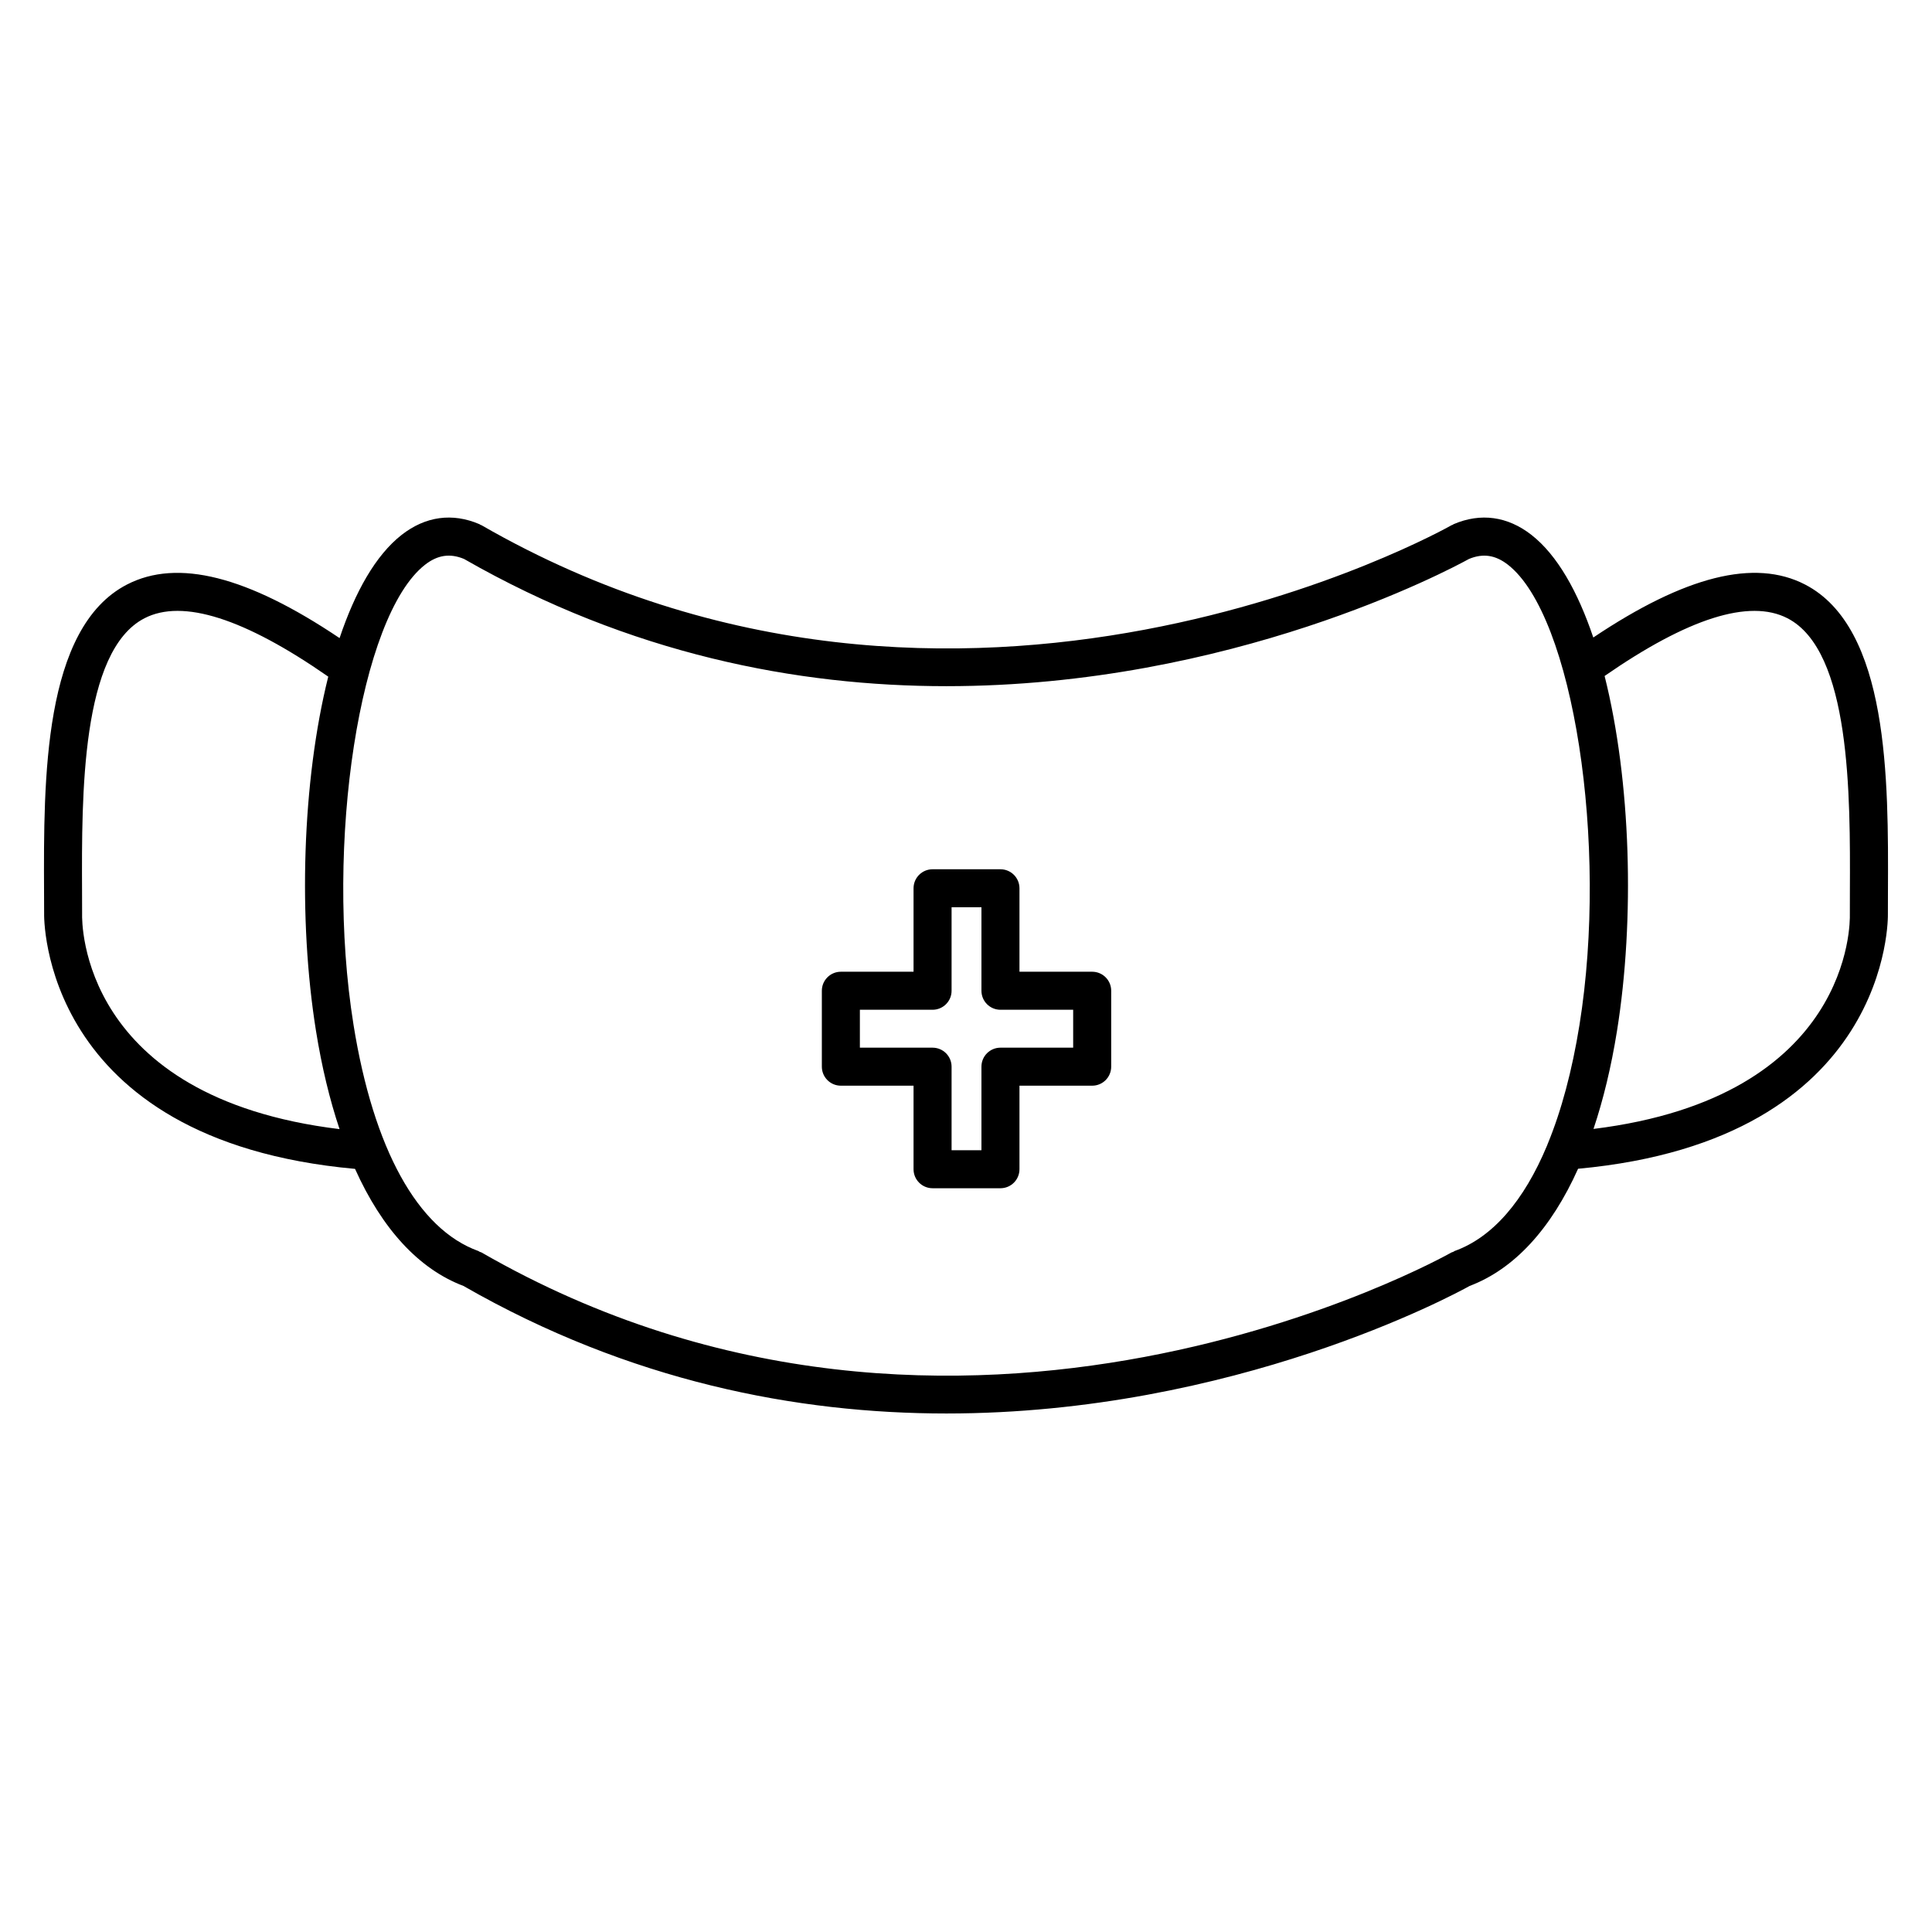 <?xml version="1.0" encoding="UTF-8"?>
<!-- Uploaded to: SVG Repo, www.svgrepo.com, Generator: SVG Repo Mixer Tools -->
<svg fill="#000000" width="800px" height="800px" version="1.1" viewBox="144 144 512 512" xmlns="http://www.w3.org/2000/svg">
 <g>
  <path d="m622.33 298.89c-13.332-6.871-31.73-2.266-56.09 14.055-4.098-12.152-9.539-21.84-16.395-27.195-6.312-4.926-13.438-5.91-20.625-2.836-0.098 0.039-0.152 0.121-0.242 0.168-0.102 0.047-0.203 0.047-0.297 0.102-1.285 0.742-130.03 73.121-257.09 0-0.086-0.051-0.18-0.047-0.266-0.09-0.102-0.051-0.16-0.137-0.262-0.18-7.188-3.078-14.324-2.09-20.625 2.836-6.887 5.379-12.348 15.125-16.449 27.352-24.469-16.449-42.941-21.098-56.316-14.207-22.277 11.492-22.117 51.797-22 81.23l0.02 5.91c-0.02 0.609-1.203 60.16 82.395 67.73 7.144 15.891 16.906 26.555 28.73 31.023 44.164 25.348 88.488 33.801 128 33.801 76.266 0 134.53-31.508 138.66-33.805 11.824-4.473 21.59-15.148 28.73-31.051 83.293-7.684 82.121-67.094 82.102-67.516l0.016-6.098c0.125-29.434 0.285-69.738-22-81.23zm-456.57 87.324-0.016-6.137c-0.102-25.316-0.258-63.57 16.539-72.23 10.121-5.231 26.547 0.055 48.707 15.469-6.941 27.754-8.004 64.27-3.246 93.906 1.535 9.559 3.637 18.238 6.242 26.008-68.789-8.359-68.285-54.816-68.227-57.016zm363.73 89.32c-0.145 0.055-0.246 0.168-0.383 0.23-0.137 0.066-0.293 0.066-0.43 0.141-1.285 0.734-130.03 73.133-257.09 0-0.137-0.082-0.289-0.082-0.43-0.141-0.137-0.066-0.238-0.176-0.383-0.23-16.055-5.762-27.805-27.039-33.082-59.918-7.719-48.047 1.664-108.45 18.934-121.94 3.34-2.609 6.629-3.09 10.34-1.551 44.109 25.281 88.379 33.719 127.84 33.719 75.434 0 133.23-30.816 138.49-33.715 3.719-1.543 7.004-1.059 10.344 1.547 17.277 13.496 26.656 73.898 18.938 121.95-1.953 12.133-4.785 22.676-8.395 31.453-0.07 0.168-0.145 0.324-0.195 0.504-6.137 14.715-14.477 24.348-24.492 27.945zm104.75-95.457-0.012 6.301c0.059 2.039 0.551 48.352-67.934 56.801 2.594-7.754 4.695-16.414 6.223-25.945 4.769-29.699 3.703-66.312-3.281-94.09 22.043-15.281 38.371-20.504 48.461-15.301 16.805 8.664 16.648 46.918 16.543 72.234z"/>
  <path d="m433.44 401.52h-19.27v-22.117c0-2.781-2.254-5.039-5.039-5.039h-17.992c-2.781 0-5.039 2.258-5.039 5.039v22.117h-19.262c-2.781 0-5.039 2.258-5.039 5.039v20.121c0 2.785 2.258 5.039 5.039 5.039h19.262v22.137c0 2.785 2.258 5.039 5.039 5.039h17.992c2.785 0 5.039-2.254 5.039-5.039v-22.137h19.27c2.785 0 5.039-2.254 5.039-5.039v-20.121c0-2.785-2.258-5.039-5.039-5.039zm-24.309 20.125c-2.785 0-5.039 2.254-5.039 5.039v22.137h-7.914v-22.137c0-2.785-2.258-5.039-5.039-5.039h-19.262v-10.047h19.262c2.781 0 5.039-2.254 5.039-5.039v-22.117h7.914v22.117c0 2.785 2.254 5.039 5.039 5.039h19.27v10.047z"/>
 </g>
</svg>